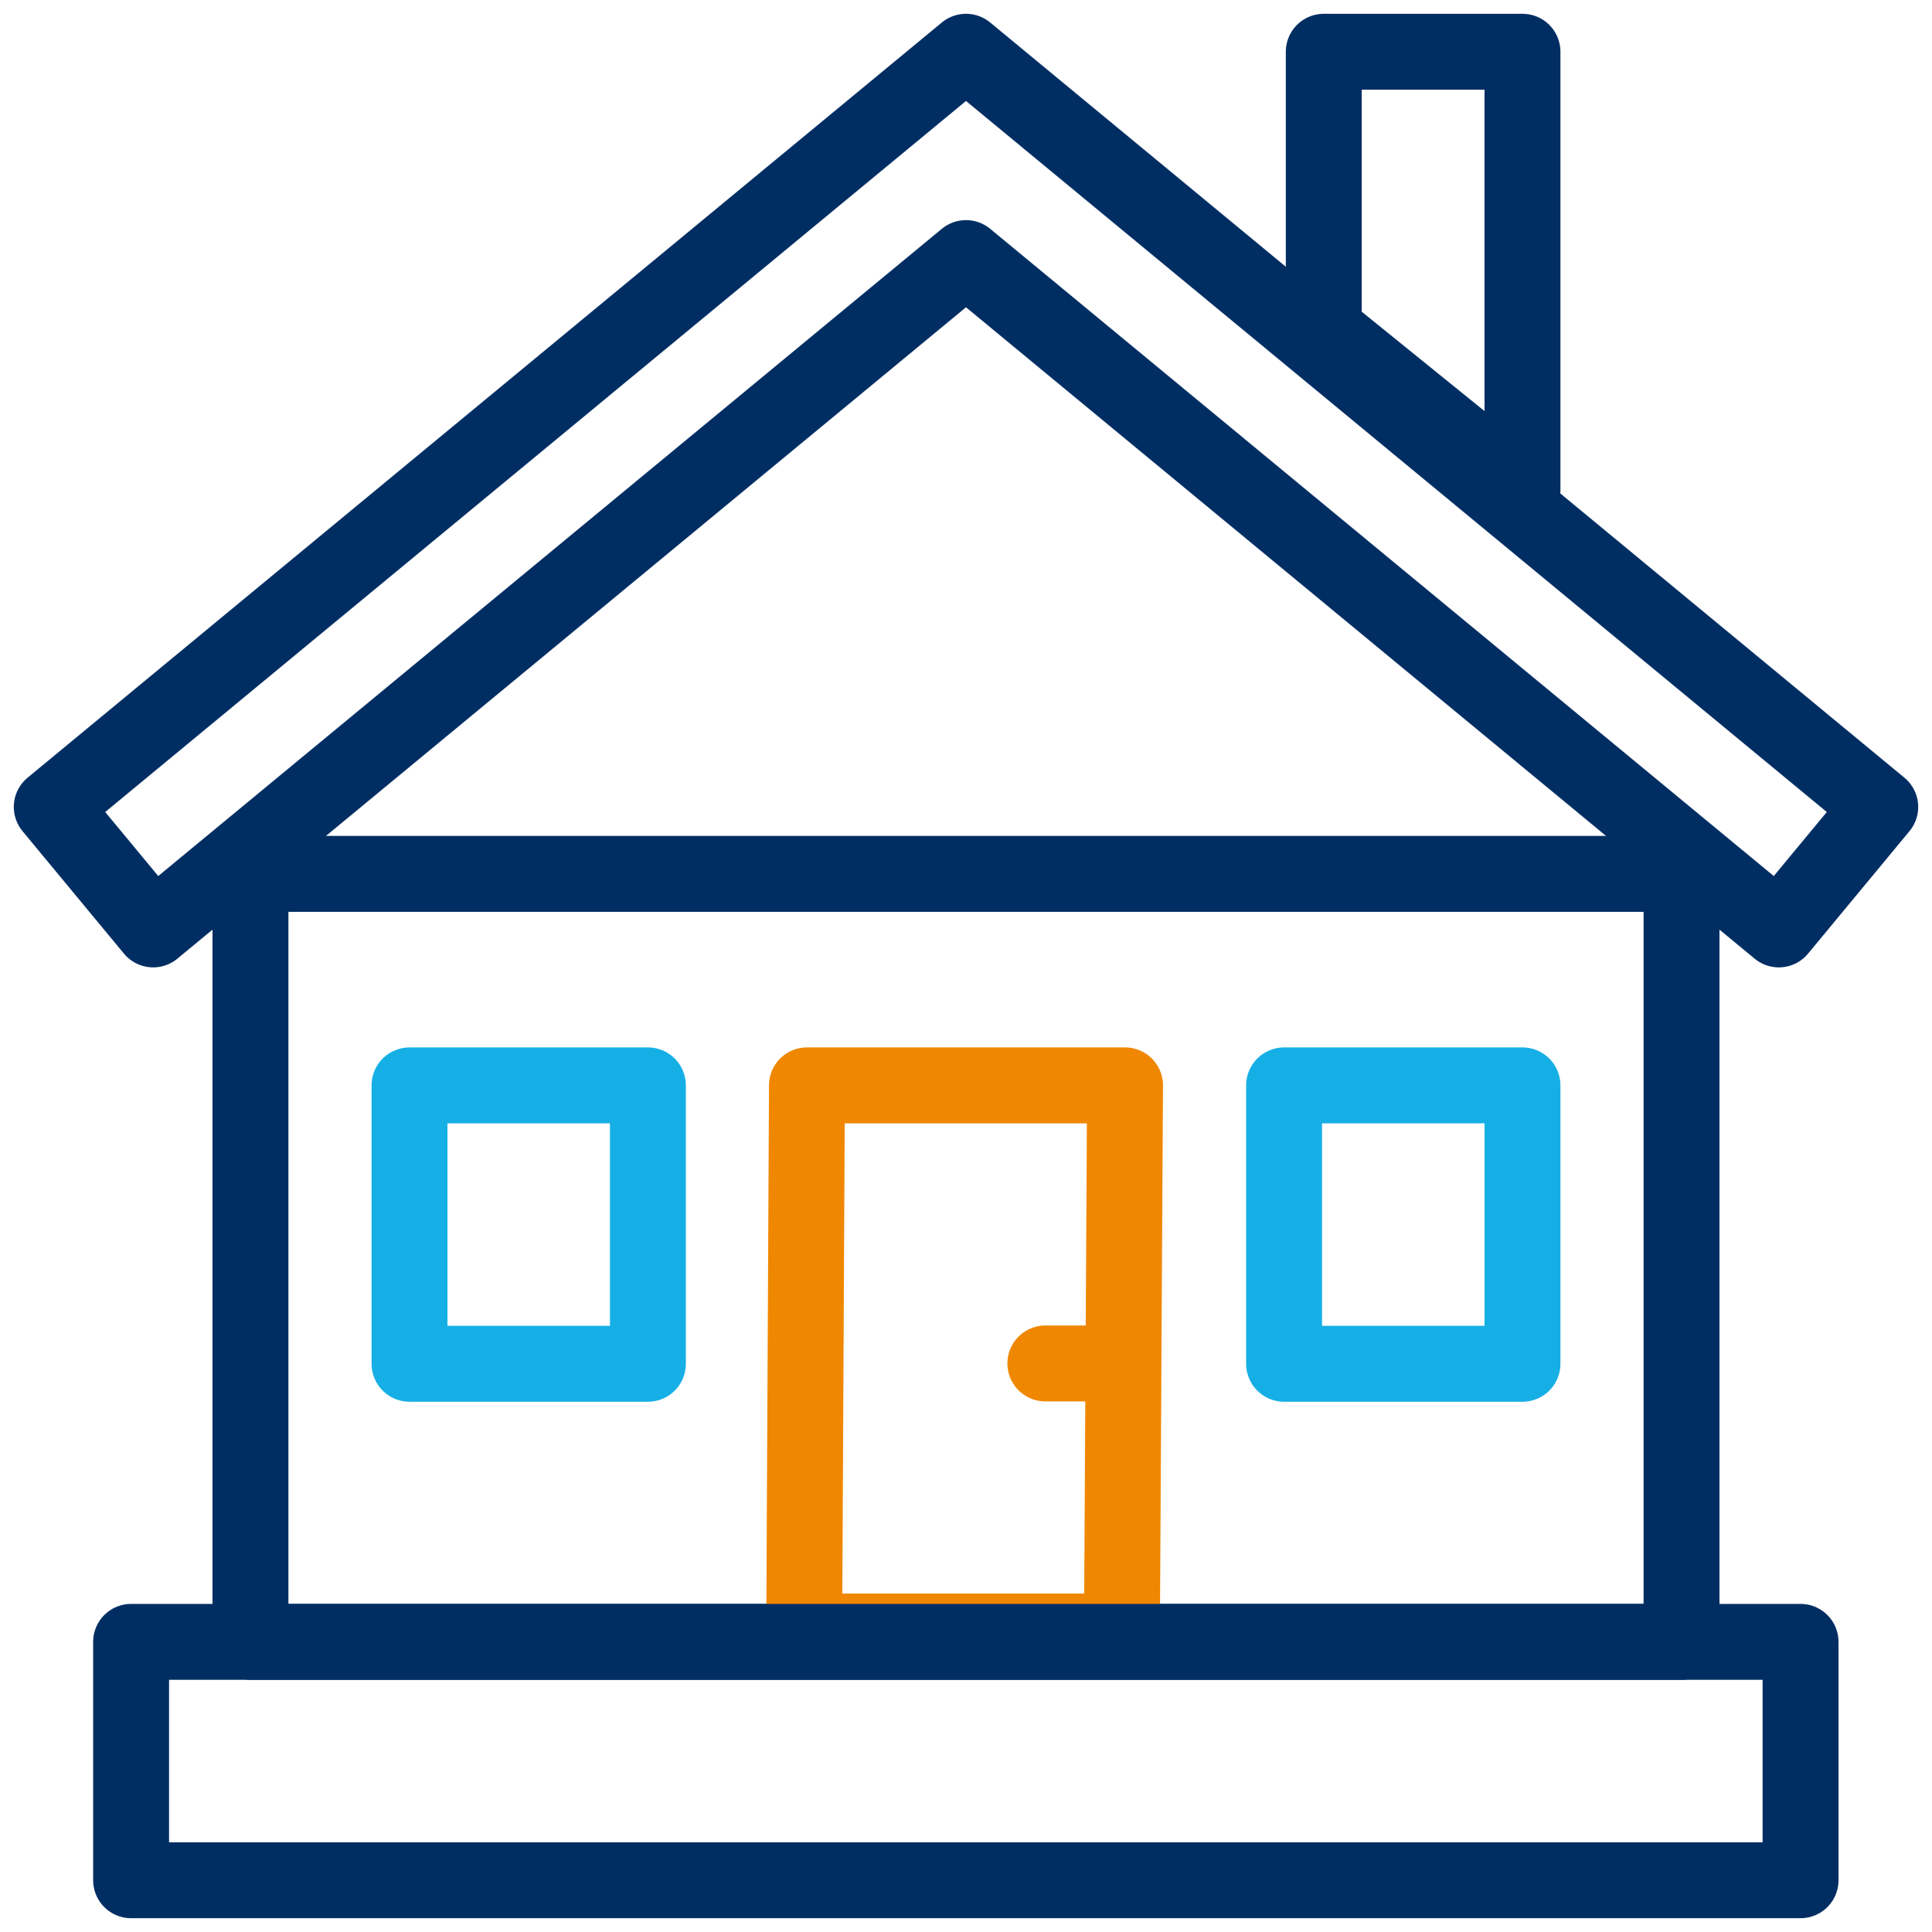 <svg id="Layer_1" data-name="Layer 1" xmlns="http://www.w3.org/2000/svg" viewBox="0 0 56 56"><defs><style>.cls-1,.cls-2,.cls-3{fill:none;stroke-linecap:round;stroke-linejoin:round;stroke-width:2.2px;}.cls-1{stroke:#002e63;}.cls-2{stroke:#16afe5;}.cls-3{stroke:#f08700;}</style></defs><rect class="cls-1" x="3.8" y="47.59" width="48.39" height="6.91"/><polygon class="cls-1" points="1.5 23.39 28 1.5 54.5 23.39 51.56 26.94 28 7.48 4.44 26.94 1.5 23.39"/><polygon class="cls-1" points="38.37 9.56 38.37 1.5 44.13 1.5 44.13 14.22 38.37 9.56"/><rect class="cls-2" x="37.22" y="31.46" width="6.91" height="8.07"/><polygon class="cls-3" points="32.52 47.29 23.31 47.29 23.39 31.46 32.61 31.46 32.52 47.29"/><rect class="cls-2" x="11.87" y="31.46" width="6.91" height="8.07"/><line class="cls-3" x1="30.3" y1="39.52" x2="31.46" y2="39.52"/><rect class="cls-1" x="7.26" y="25.33" width="41.48" height="22.26"/></svg>